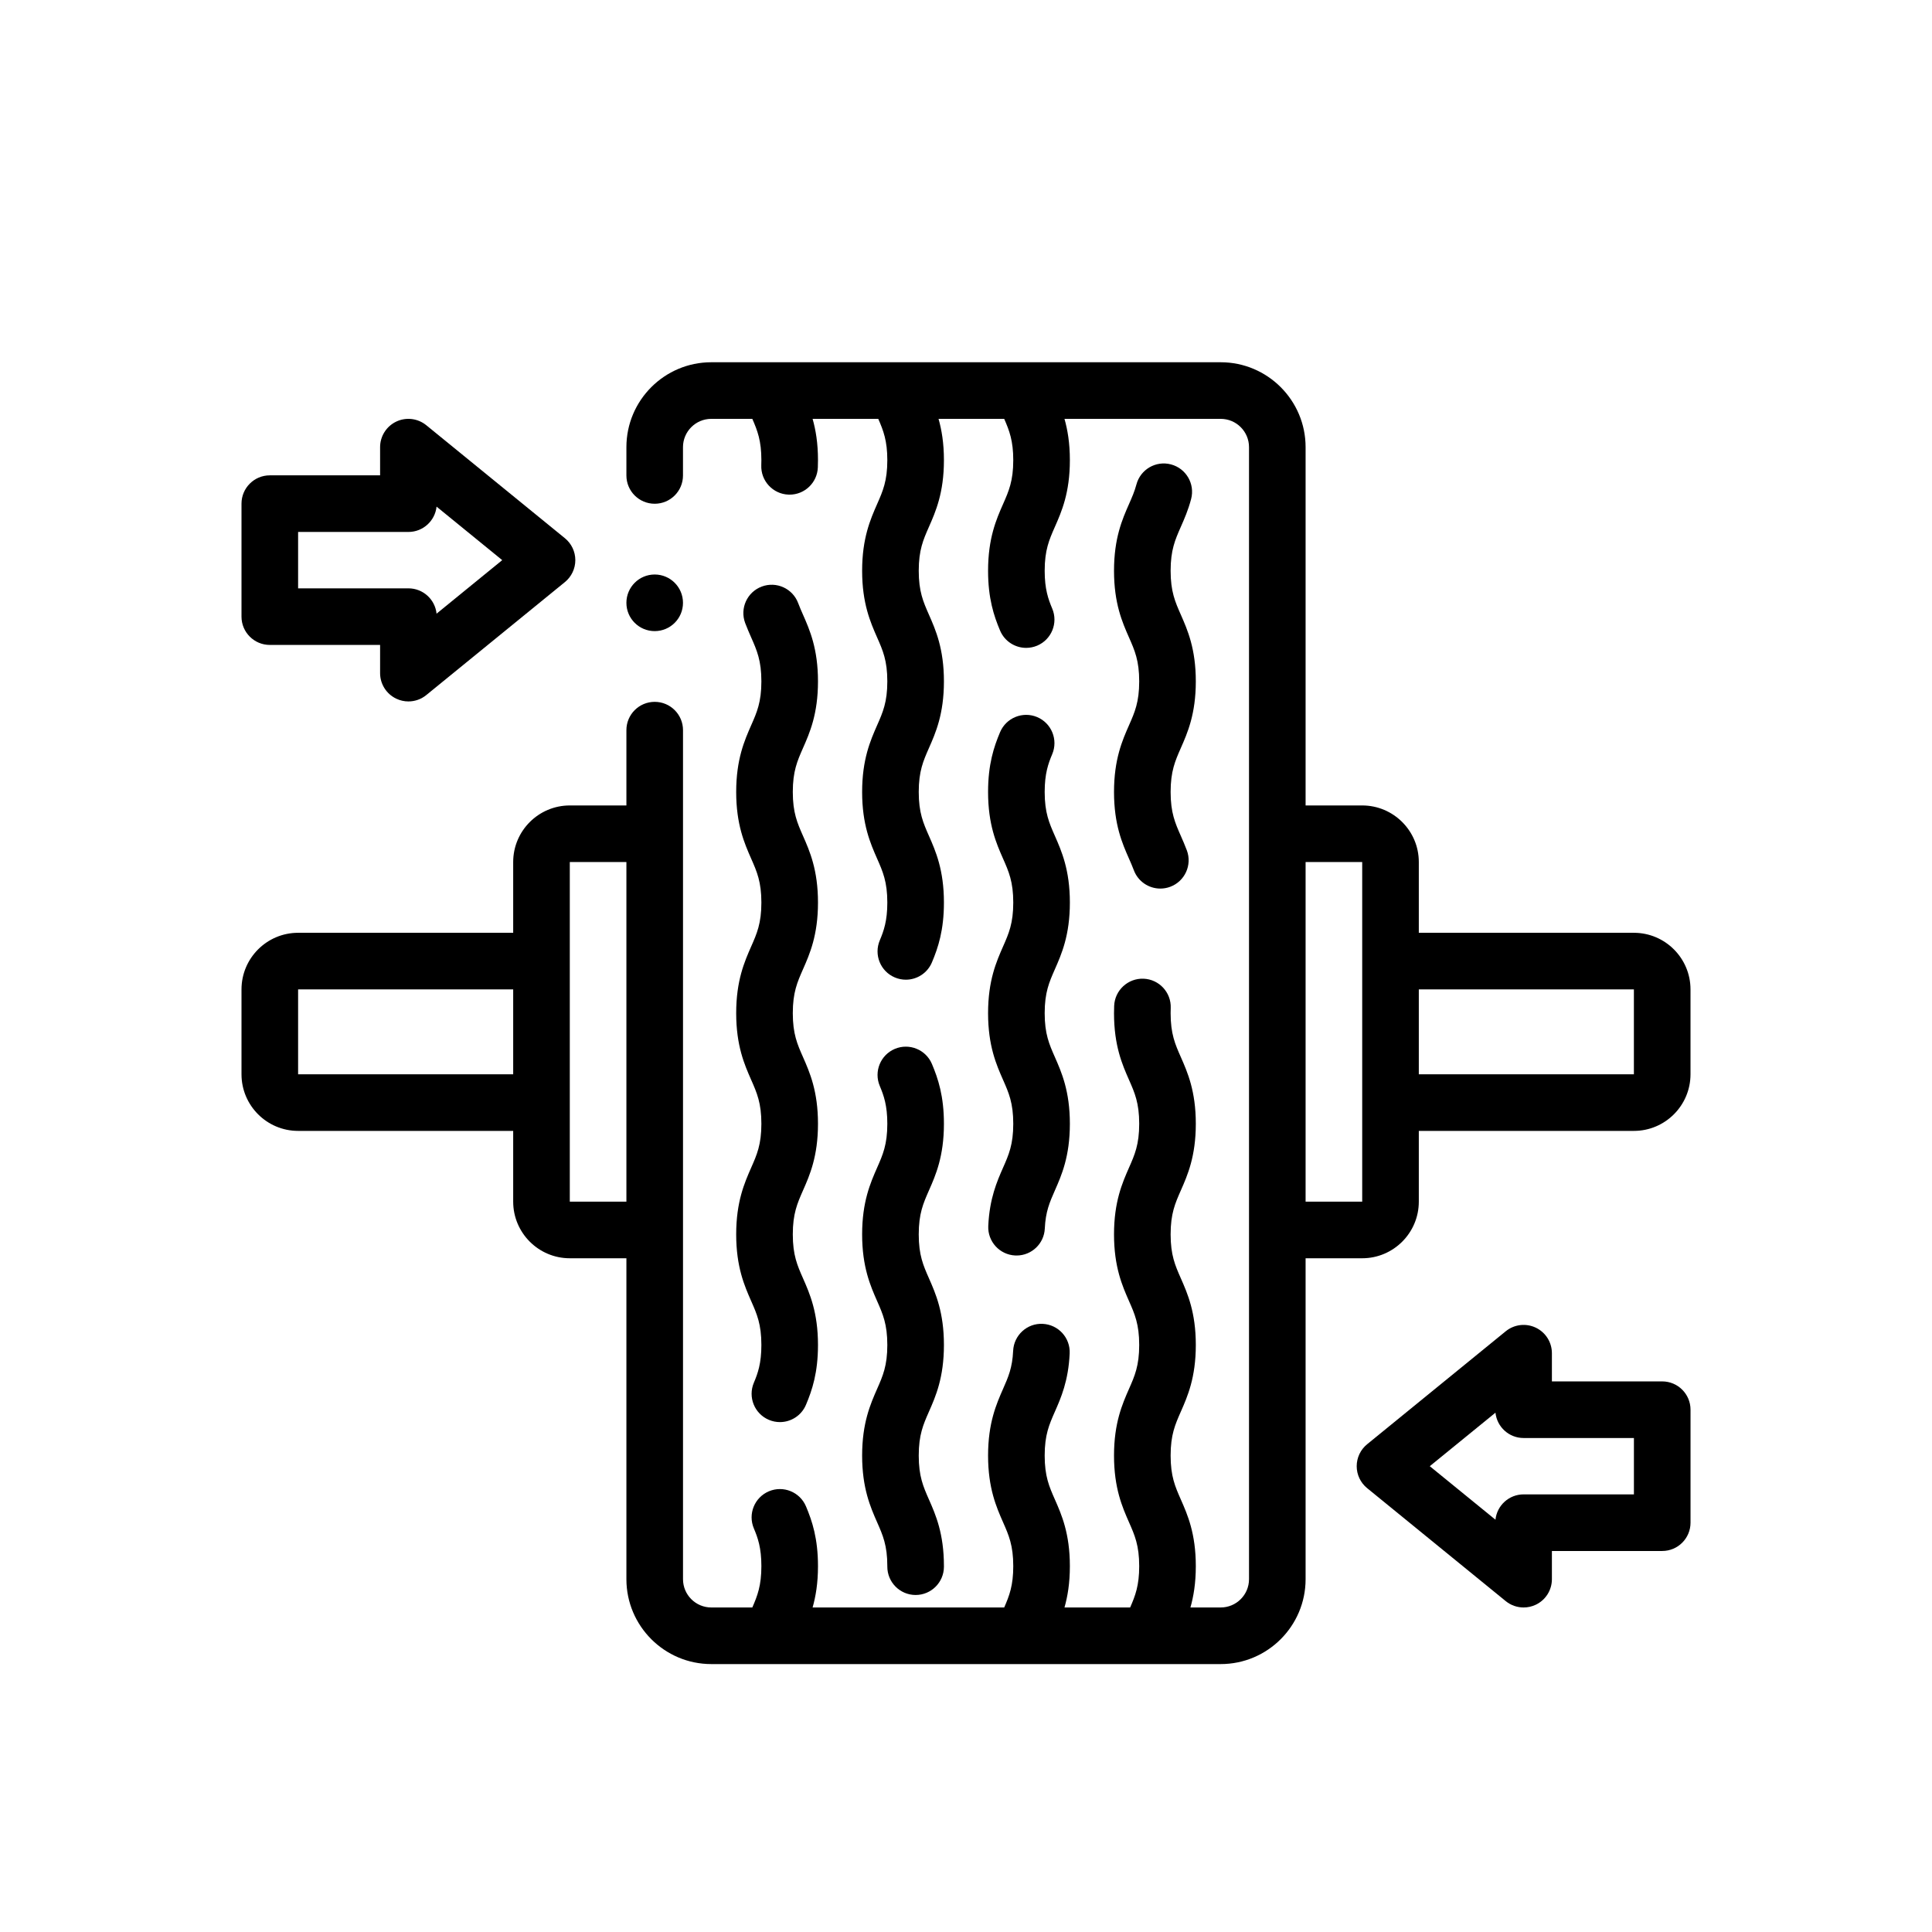<?xml version="1.0" encoding="UTF-8"?> <svg xmlns="http://www.w3.org/2000/svg" width="80" height="80" viewBox="0 0 80 80" fill="none"><path d="M67.656 38.625H58.75V35.695C58.75 34.403 57.699 33.352 56.406 33.352H54.062V18.516C54.062 16.577 52.485 15 50.547 15H29.453C27.515 15 25.938 16.577 25.938 18.516V19.688C25.938 20.335 26.462 20.859 27.11 20.859C27.757 20.859 28.281 20.335 28.281 19.688V18.516C28.281 17.869 28.807 17.344 29.453 17.344H31.152C31.365 17.831 31.527 18.253 31.527 19.054C31.527 19.127 31.526 19.197 31.523 19.264C31.498 19.911 32.002 20.456 32.648 20.481C32.664 20.482 32.679 20.482 32.695 20.482C33.321 20.482 33.84 19.987 33.865 19.356C33.869 19.259 33.871 19.159 33.871 19.054C33.871 18.348 33.777 17.798 33.648 17.344H36.367C36.58 17.831 36.742 18.253 36.742 19.054C36.742 19.914 36.556 20.337 36.32 20.872C36.044 21.5 35.699 22.281 35.699 23.634C35.699 24.988 36.044 25.769 36.32 26.397C36.556 26.931 36.742 27.354 36.742 28.214C36.742 29.074 36.556 29.496 36.32 30.031C36.044 30.659 35.699 31.44 35.699 32.794C35.699 34.147 36.044 34.928 36.32 35.556C36.556 36.091 36.742 36.514 36.742 37.373C36.742 38.136 36.594 38.549 36.43 38.938C36.178 39.535 36.457 40.222 37.053 40.474C37.202 40.537 37.357 40.567 37.509 40.567C37.966 40.567 38.4 40.298 38.589 39.85C38.847 39.239 39.086 38.516 39.086 37.373C39.086 36.02 38.742 35.239 38.465 34.611C38.229 34.076 38.043 33.653 38.043 32.794C38.043 31.934 38.229 31.512 38.465 30.976C38.742 30.349 39.086 29.567 39.086 28.214C39.086 26.861 38.742 26.079 38.465 25.452C38.229 24.917 38.043 24.494 38.043 23.634C38.043 22.774 38.229 22.352 38.465 21.817C38.742 21.189 39.086 20.408 39.086 19.054C39.086 18.348 38.992 17.798 38.863 17.344H41.582C41.795 17.831 41.957 18.253 41.957 19.054C41.957 19.914 41.771 20.337 41.535 20.872C41.258 21.5 40.914 22.281 40.914 23.634C40.914 24.777 41.153 25.5 41.411 26.111C41.6 26.558 42.035 26.827 42.491 26.827C42.643 26.827 42.798 26.797 42.947 26.735C43.543 26.483 43.822 25.795 43.57 25.199C43.406 24.809 43.258 24.396 43.258 23.634C43.258 22.774 43.444 22.352 43.68 21.817C43.957 21.189 44.301 20.408 44.301 19.054C44.301 18.348 44.207 17.798 44.078 17.344H50.547C51.193 17.344 51.719 17.869 51.719 18.516V65.391C51.719 66.037 51.193 66.562 50.547 66.562H49.293C49.422 66.108 49.516 65.558 49.516 64.852C49.516 63.498 49.172 62.717 48.895 62.089C48.659 61.554 48.473 61.132 48.473 60.272C48.473 59.412 48.659 58.99 48.895 58.455C49.172 57.827 49.516 57.045 49.516 55.692C49.516 54.339 49.172 53.558 48.895 52.93C48.659 52.395 48.473 51.972 48.473 51.112C48.473 50.253 48.659 49.83 48.895 49.295C49.172 48.667 49.516 47.886 49.516 46.533C49.516 45.179 49.172 44.398 48.895 43.77C48.659 43.236 48.473 42.813 48.473 41.953C48.473 41.881 48.474 41.811 48.477 41.744C48.503 41.097 47.999 40.552 47.353 40.526C46.707 40.501 46.161 41.004 46.135 41.651C46.131 41.748 46.129 41.848 46.129 41.953C46.129 43.306 46.474 44.088 46.75 44.715C46.986 45.25 47.172 45.673 47.172 46.533C47.172 47.393 46.986 47.815 46.75 48.35C46.474 48.978 46.129 49.759 46.129 51.112C46.129 52.466 46.474 53.247 46.75 53.875C46.986 54.41 47.172 54.833 47.172 55.692C47.172 56.552 46.986 56.975 46.75 57.51C46.474 58.138 46.129 58.919 46.129 60.272C46.129 61.625 46.474 62.407 46.75 63.034C46.986 63.569 47.172 63.992 47.172 64.852C47.172 65.653 47.01 66.075 46.797 66.562H44.078C44.207 66.108 44.301 65.558 44.301 64.852C44.301 63.498 43.957 62.717 43.68 62.089C43.444 61.554 43.258 61.132 43.258 60.272C43.258 59.412 43.444 58.99 43.68 58.455C43.93 57.887 44.241 57.181 44.293 56.042C44.323 55.396 43.823 54.848 43.176 54.818C42.53 54.785 41.981 55.289 41.952 55.935C41.92 56.637 41.75 57.022 41.535 57.51C41.259 58.137 40.914 58.919 40.914 60.272C40.914 61.625 41.259 62.407 41.535 63.034C41.771 63.569 41.957 63.992 41.957 64.852C41.957 65.653 41.795 66.075 41.582 66.562H33.648C33.777 66.108 33.871 65.558 33.871 64.852C33.871 63.709 33.632 62.986 33.374 62.375C33.122 61.779 32.435 61.5 31.839 61.751C31.242 62.003 30.963 62.691 31.215 63.287C31.38 63.676 31.527 64.09 31.527 64.852C31.527 65.653 31.365 66.075 31.152 66.562H29.453C28.807 66.562 28.282 66.037 28.282 65.391V30.234C28.282 29.587 27.757 29.062 27.11 29.062C26.462 29.062 25.938 29.587 25.938 30.234V33.352H23.594C22.302 33.352 21.25 34.403 21.25 35.695V38.625H12.344C11.051 38.625 10 39.676 10 40.969V44.484C10 45.777 11.051 46.828 12.344 46.828H21.25V49.758C21.25 51.05 22.301 52.102 23.594 52.102H25.938V65.391C25.938 67.329 27.515 68.906 29.453 68.906H50.547C52.485 68.906 54.062 67.329 54.062 65.391V52.102H56.406C57.699 52.102 58.75 51.05 58.75 49.758V46.828H67.656C68.948 46.828 70 45.777 70 44.484V40.969C70 39.676 68.949 38.625 67.656 38.625ZM12.344 44.484V40.969H21.25V44.484L12.344 44.484ZM23.594 49.758V35.695H25.938V49.758H23.594ZM54.062 49.758V35.695H56.406V49.758H54.062ZM67.656 44.484H58.75V40.969H67.656V44.484Z" fill="#000"></path><path d="M68.829 57.201H64.261V56.034C64.261 55.581 64.001 55.169 63.592 54.975C63.183 54.781 62.699 54.839 62.349 55.125L56.609 59.804C56.336 60.026 56.178 60.36 56.178 60.712C56.178 61.064 56.336 61.398 56.609 61.62L62.349 66.299C62.562 66.473 62.825 66.562 63.089 66.562C63.26 66.562 63.432 66.525 63.592 66.449C64.001 66.255 64.261 65.843 64.261 65.391V64.223H68.829C69.476 64.223 70.001 63.698 70.001 63.051V58.373C70.001 57.726 69.476 57.201 68.829 57.201ZM67.657 61.879H63.089C62.483 61.879 61.985 62.339 61.924 62.928L59.204 60.712L61.924 58.496C61.985 59.085 62.483 59.545 63.089 59.545H67.657V61.879Z" fill="#000"></path><path d="M11.172 26.705H15.739V27.873C15.739 28.325 16 28.737 16.409 28.931C16.569 29.007 16.74 29.045 16.911 29.045C17.176 29.045 17.439 28.955 17.652 28.781L23.391 24.103C23.664 23.88 23.823 23.547 23.823 23.194C23.823 22.842 23.664 22.508 23.391 22.286L17.652 17.608C17.301 17.322 16.817 17.263 16.409 17.457C16 17.651 15.739 18.064 15.739 18.516V19.683H11.172C10.525 19.683 10 20.208 10 20.855V25.534C10 26.181 10.525 26.705 11.172 26.705ZM12.344 22.027H16.911C17.517 22.027 18.015 21.567 18.077 20.978L20.796 23.194L18.077 25.411C18.016 24.821 17.517 24.362 16.911 24.362H12.344V22.027Z" fill="#000"></path><path d="M35.699 60.272C35.699 61.625 36.044 62.407 36.32 63.035C36.556 63.569 36.742 63.992 36.742 64.846L36.742 64.866C36.739 65.513 37.26 66.041 37.908 66.045H37.914C38.558 66.045 39.082 65.524 39.086 64.879L39.086 64.852C39.086 63.499 38.742 62.717 38.465 62.09C38.229 61.555 38.043 61.132 38.043 60.272C38.043 59.413 38.229 58.99 38.465 58.455C38.742 57.827 39.086 57.046 39.086 55.692C39.086 54.339 38.742 53.558 38.465 52.93C38.229 52.395 38.043 51.972 38.043 51.113C38.043 50.253 38.229 49.831 38.465 49.295C38.742 48.668 39.086 47.886 39.086 46.533C39.086 45.39 38.847 44.667 38.589 44.056C38.337 43.46 37.65 43.181 37.053 43.432C36.457 43.684 36.178 44.372 36.43 44.968C36.594 45.358 36.742 45.771 36.742 46.533C36.742 47.393 36.556 47.815 36.32 48.35C36.044 48.978 35.699 49.76 35.699 51.113C35.699 52.466 36.044 53.247 36.32 53.875C36.556 54.41 36.742 54.833 36.742 55.693C36.742 56.552 36.556 56.975 36.32 57.51C36.044 58.138 35.699 58.919 35.699 60.272Z" fill="#000"></path><path d="M30.484 51.113C30.484 52.466 30.829 53.247 31.105 53.875C31.341 54.41 31.527 54.833 31.527 55.692C31.527 56.455 31.38 56.868 31.215 57.257C30.963 57.854 31.242 58.541 31.838 58.793C31.987 58.856 32.142 58.886 32.294 58.886C32.751 58.886 33.185 58.617 33.374 58.169C33.632 57.558 33.871 56.835 33.871 55.692C33.871 54.339 33.527 53.558 33.25 52.93C33.014 52.395 32.828 51.972 32.828 51.113C32.828 50.253 33.014 49.83 33.25 49.295C33.527 48.668 33.871 47.886 33.871 46.533C33.871 45.18 33.527 44.398 33.25 43.77C33.014 43.236 32.828 42.813 32.828 41.953C32.828 41.093 33.014 40.671 33.25 40.136C33.527 39.508 33.871 38.727 33.871 37.373C33.871 36.02 33.527 35.239 33.25 34.611C33.014 34.076 32.828 33.653 32.828 32.794C32.828 31.934 33.014 31.511 33.25 30.976C33.527 30.349 33.871 29.567 33.871 28.214C33.871 26.861 33.527 26.079 33.25 25.451C33.178 25.287 33.109 25.132 33.051 24.975C32.825 24.369 32.149 24.061 31.543 24.288C30.937 24.514 30.629 25.189 30.855 25.796C30.938 26.015 31.023 26.209 31.105 26.396C31.341 26.931 31.527 27.354 31.527 28.214C31.527 29.074 31.341 29.496 31.105 30.031C30.829 30.659 30.484 31.44 30.484 32.794C30.484 34.147 30.829 34.928 31.105 35.556C31.341 36.091 31.527 36.514 31.527 37.373C31.527 38.233 31.341 38.656 31.105 39.191C30.829 39.819 30.484 40.6 30.484 41.953C30.484 43.306 30.829 44.088 31.105 44.715C31.341 45.251 31.527 45.673 31.527 46.533C31.527 47.393 31.341 47.815 31.105 48.35C30.829 48.978 30.484 49.759 30.484 51.113Z" fill="#000"></path><path d="M40.914 41.953C40.914 43.306 41.258 44.088 41.535 44.716C41.771 45.251 41.957 45.673 41.957 46.533C41.957 47.393 41.771 47.815 41.535 48.35C41.285 48.918 40.974 49.624 40.922 50.763C40.892 51.41 41.393 51.957 42.039 51.987C42.057 51.988 42.075 51.988 42.094 51.988C42.716 51.988 43.235 51.498 43.263 50.87C43.295 50.168 43.465 49.783 43.68 49.295C43.956 48.668 44.301 47.886 44.301 46.533C44.301 45.18 43.956 44.398 43.68 43.771C43.444 43.236 43.258 42.813 43.258 41.953C43.258 41.094 43.444 40.671 43.68 40.136C43.956 39.508 44.301 38.727 44.301 37.373C44.301 36.02 43.956 35.239 43.68 34.611C43.444 34.076 43.258 33.654 43.258 32.794C43.258 32.031 43.406 31.618 43.57 31.229C43.822 30.633 43.543 29.945 42.947 29.693C42.351 29.442 41.663 29.721 41.411 30.317C41.153 30.928 40.914 31.651 40.914 32.794C40.914 34.147 41.258 34.928 41.535 35.556C41.771 36.091 41.957 36.514 41.957 37.373C41.957 38.233 41.771 38.656 41.535 39.191C41.259 39.819 40.914 40.6 40.914 41.953Z" fill="#000"></path><path d="M46.129 32.794C46.129 34.147 46.473 34.928 46.75 35.556C46.822 35.72 46.891 35.875 46.949 36.032C47.125 36.504 47.572 36.794 48.047 36.794C48.183 36.794 48.322 36.77 48.457 36.72C49.063 36.493 49.371 35.818 49.145 35.212C49.062 34.992 48.977 34.798 48.895 34.611C48.659 34.076 48.473 33.654 48.473 32.794C48.473 31.934 48.659 31.512 48.895 30.976C49.171 30.349 49.516 29.567 49.516 28.214C49.516 26.861 49.171 26.079 48.895 25.452C48.659 24.917 48.473 24.494 48.473 23.634C48.473 22.774 48.659 22.352 48.895 21.817C49.038 21.492 49.2 21.125 49.322 20.662C49.487 20.036 49.113 19.395 48.488 19.23C47.862 19.064 47.221 19.438 47.056 20.064C46.98 20.348 46.874 20.591 46.75 20.872C46.473 21.5 46.129 22.281 46.129 23.634C46.129 24.988 46.473 25.769 46.75 26.397C46.986 26.932 47.172 27.354 47.172 28.214C47.172 29.074 46.986 29.496 46.75 30.031C46.473 30.659 46.129 31.441 46.129 32.794Z" fill="#000"></path><path d="M27.109 26.133C27.757 26.133 28.281 25.609 28.281 24.962C28.281 24.314 27.757 23.789 27.109 23.789C26.462 23.789 25.938 24.314 25.938 24.962C25.938 25.609 26.462 26.133 27.109 26.133Z" fill="#000"></path></svg> 